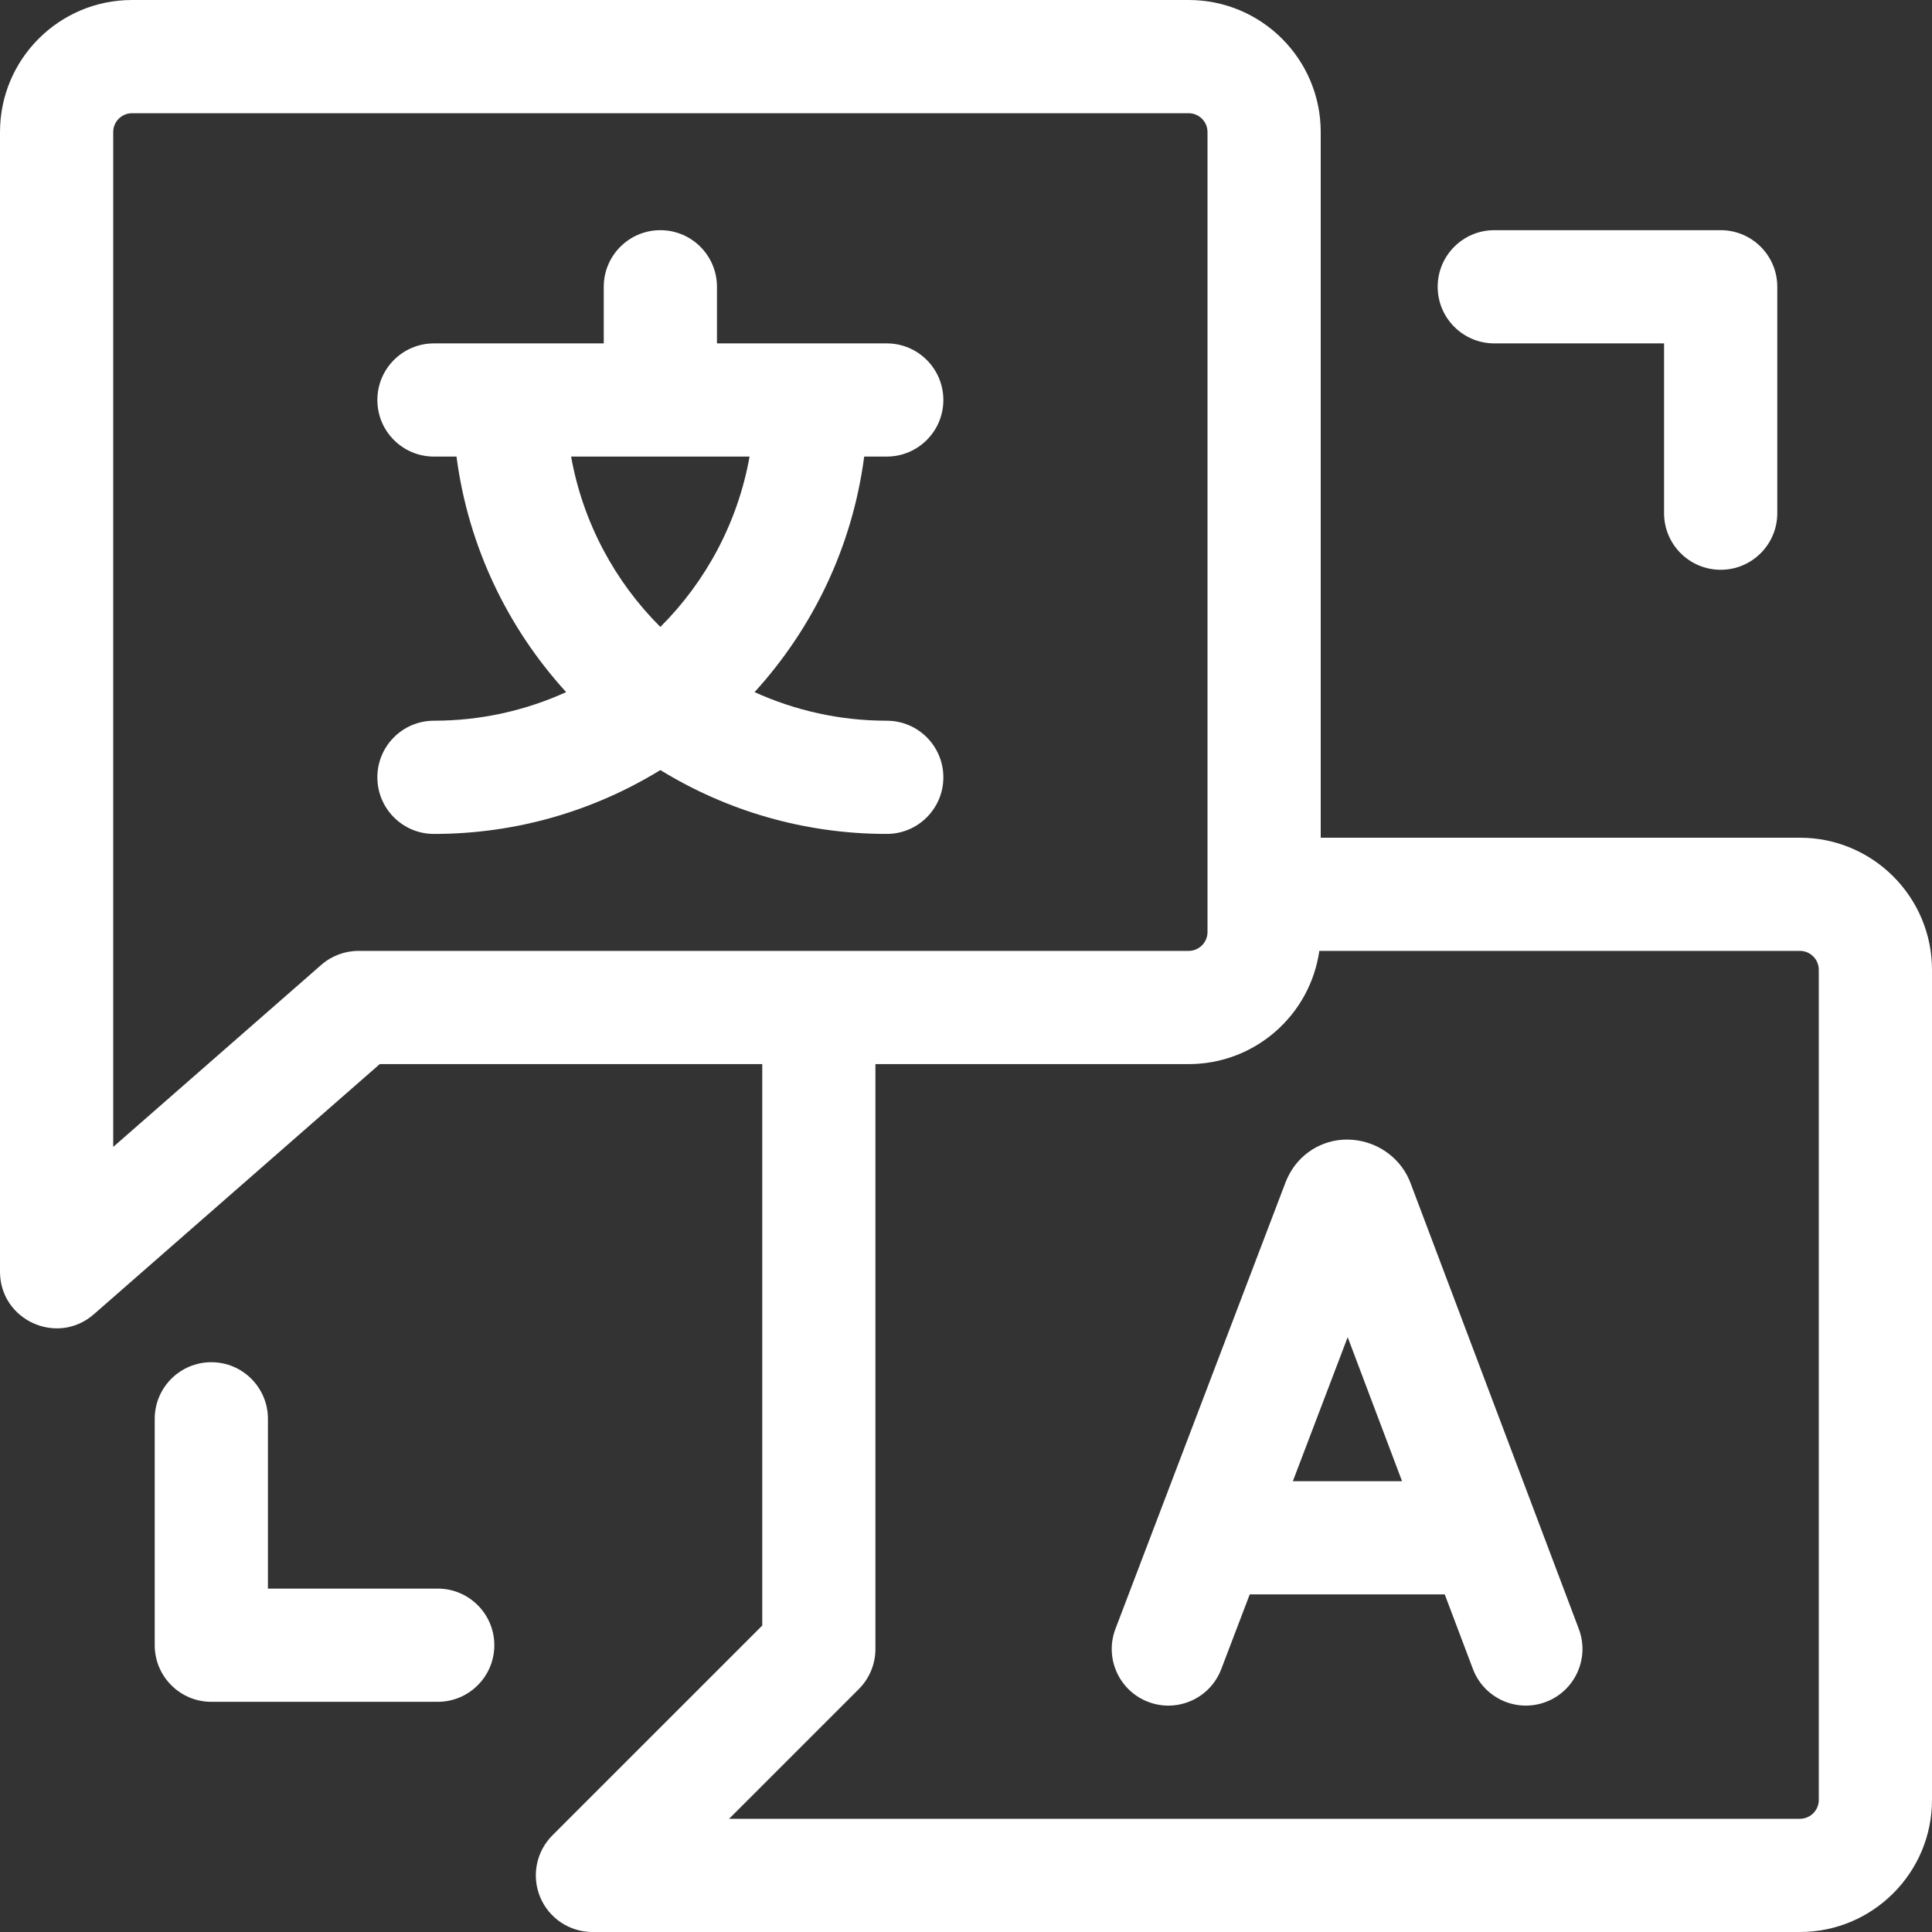 <svg width="50" height="50" viewBox="0 0 50 50" fill="none" xmlns="http://www.w3.org/2000/svg">
	
<rect x="0" y="0" width="50" height="50" fill="#333333" stroke="none"/>
	
<path d="M46.582 21.68H34.18V3.418C34.18 1.53 32.649 0 30.762 0H3.418C1.53 0 0 1.53 0 3.418V32.91C0 34.169 1.482 34.841 2.429 34.013L9.828 27.539H19.727V42.069L14.296 47.499C13.877 47.918 13.752 48.548 13.979 49.096C14.206 49.643 14.74 50 15.332 50H46.582C48.467 50 50 48.467 50 46.582V25.098C50 23.213 48.467 21.68 46.582 21.68ZM9.277 24.609C8.923 24.609 8.58 24.738 8.313 24.972L2.93 29.682V3.418C2.93 3.148 3.148 2.93 3.418 2.93H30.762C31.031 2.93 31.25 3.148 31.25 3.418V24.121C31.25 24.391 31.031 24.609 30.762 24.609H9.277ZM47.07 46.582C47.07 46.851 46.851 47.07 46.582 47.07H18.869L22.227 43.712C22.502 43.437 22.656 43.064 22.656 42.676V27.539H30.762C32.484 27.539 33.907 26.266 34.144 24.609H46.582C46.851 24.609 47.07 24.828 47.07 25.098V46.582Z" fill="white"/>
<path d="M36.499 30.604C36.492 30.584 36.484 30.564 36.475 30.544C36.199 29.902 35.558 29.492 34.858 29.492C34.208 29.492 33.618 29.866 33.335 30.451C33.309 30.504 33.287 30.552 33.269 30.601L28.868 42.154C28.58 42.91 28.96 43.757 29.716 44.045C30.472 44.333 31.318 43.953 31.606 43.197L32.343 41.263H37.39L38.119 43.193C38.404 43.95 39.25 44.332 40.006 44.046C40.763 43.761 41.145 42.915 40.86 42.158L36.499 30.604ZM33.459 38.333L34.878 34.606L36.285 38.333H33.459Z" fill="white"/>
<path d="M22.949 11.816C23.758 11.816 24.414 11.161 24.414 10.352C24.414 9.543 23.758 8.887 22.949 8.887H18.555V7.422C18.555 6.613 17.899 5.957 17.09 5.957C16.281 5.957 15.625 6.613 15.625 7.422V8.887H11.23C10.421 8.887 9.766 9.543 9.766 10.352C9.766 11.161 10.421 11.816 11.23 11.816H11.814C12.119 14.147 13.141 16.255 14.652 17.912C13.608 18.386 12.45 18.652 11.23 18.652C10.421 18.652 9.766 19.308 9.766 20.117C9.766 20.926 10.421 21.582 11.23 21.582C13.376 21.582 15.383 20.977 17.09 19.929C18.797 20.977 20.803 21.582 22.949 21.582C23.758 21.582 24.414 20.926 24.414 20.117C24.414 19.308 23.758 18.652 22.949 18.652C21.73 18.652 20.572 18.386 19.528 17.912C21.038 16.255 22.061 14.147 22.365 11.816H22.949ZM17.09 16.225C15.911 15.05 15.086 13.522 14.78 11.816H19.399C19.094 13.522 18.268 15.05 17.09 16.225Z" fill="white"/>
<path d="M11.328 41.113H6.934V36.719C6.934 35.91 6.278 35.254 5.469 35.254C4.66 35.254 4.004 35.91 4.004 36.719V42.578C4.004 43.387 4.66 44.043 5.469 44.043H11.328C12.137 44.043 12.793 43.387 12.793 42.578C12.793 41.769 12.137 41.113 11.328 41.113Z" fill="white"/>
<path d="M38.672 8.887H43.066V13.281C43.066 14.09 43.722 14.746 44.531 14.746C45.34 14.746 45.996 14.09 45.996 13.281V7.422C45.996 6.613 45.34 5.957 44.531 5.957H38.672C37.863 5.957 37.207 6.613 37.207 7.422C37.207 8.231 37.863 8.887 38.672 8.887Z" fill="white"/>
</svg>
